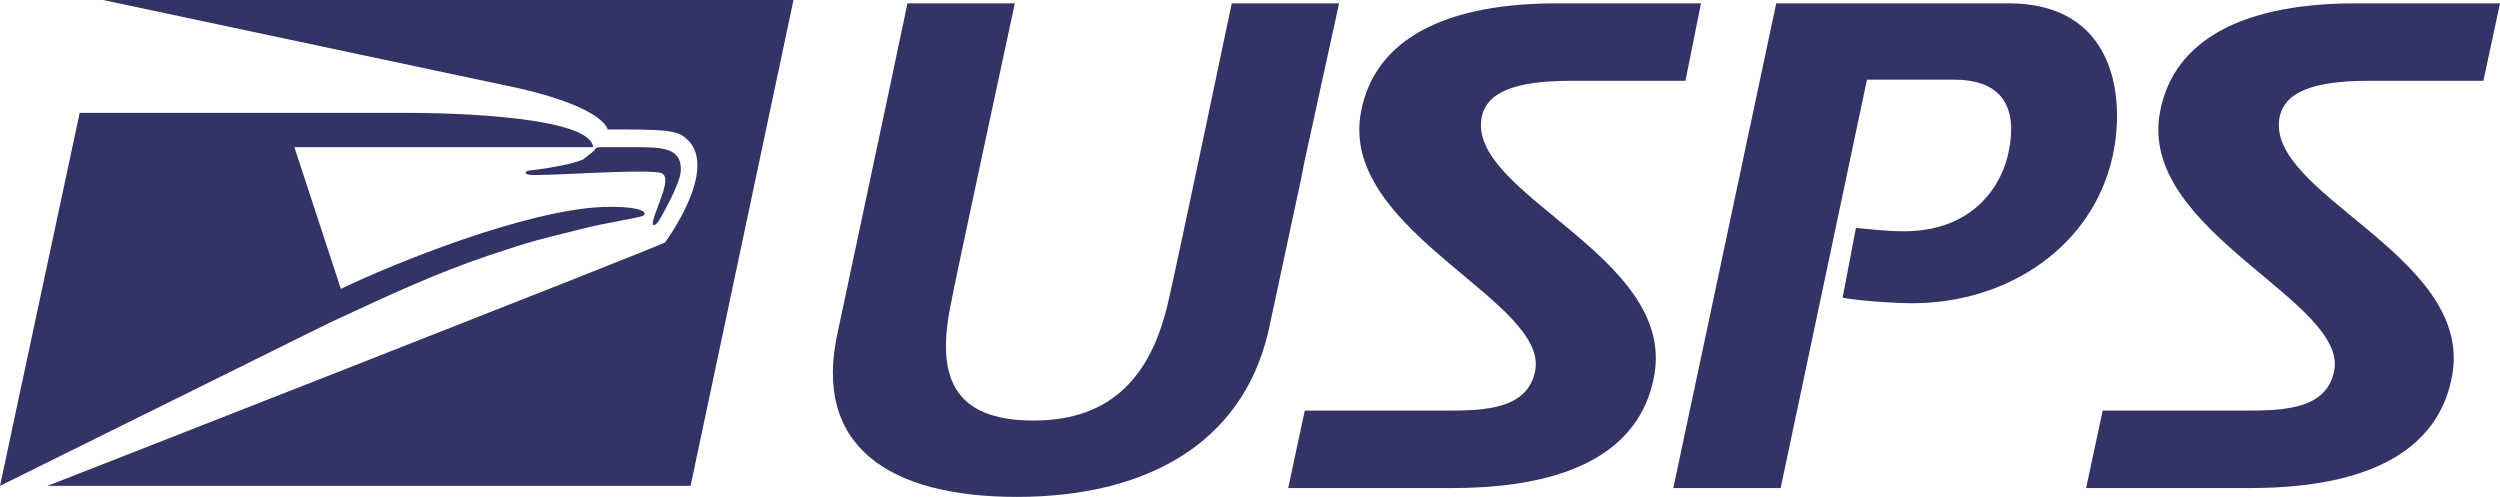 <svg version="1.2" baseProfile="tiny" id="Layer_1" xmlns="http://www.w3.org/2000/svg" xmlns:xlink="http://www.w3.org/1999/xlink" x="0px" y="0px" viewBox="0 0 225.9 44.9" overflow="visible" xml:space="preserve">
<path fill="#333366" d="M47,8c7.7,1.8,7.9,3.7,7.9,3.7c5,0,6.3,0,7.2,0.9c2.9,2.7-2,9.3-2,9.3c-0.6,0.4-55.8,22-55.8,22h58.1L71.7,0
	H9.3C9.3,0,46.1,7.8,47,8"></path>
<path fill="#333366" d="M52.7,14.4c-0.8,0.4-3.2,0.8-4,0.9s-1.2,0.1-1.2,0.3c0,0.3,1.1,0.2,1.5,0.2c1.8,0,8.9-0.5,10.6-0.2
	c1.3,0.2-0.2,2.8-0.6,4.4c-0.1,0.6,0.3,0.3,0.5,0c0.5-0.8,1.9-3.4,2-4.4c0.2-2-1.2-2.3-3.6-2.3h-3.7c-0.3,0-0.4,0.1-0.5,0.3
	C53.4,13.9,52.9,14.2,52.7,14.4"></path>
<path fill="#333366" d="M29.7,29.2L0,43.9l7.2-33.7l0,0h30c0.5,0,16.1,0,16.4,3.1h-27l4.2,12.8c4.8-2.3,16.6-7.1,23.7-7.4
	c3-0.1,4.2,0.4,3.6,0.8c-0.4,0.2-3.3,0.6-5.6,1.2c-4,1-4.2,1-8.4,2.4C39.4,24.7,35.5,26.5,29.7,29.2"></path>
<path fill="#333366" d="M91.9,44.9c-11.6,0-18.5-4.6-16.2-14.9C79.5,12.2,82,0.3,82,0.3h9.7c0,0-5.9,27.4-5.7,26.8
	C84.5,33.9,86,38,93.4,38c7.1,0,10.7-4.1,12.2-10.9c0.9-3.9,5.7-26.8,5.7-26.8h9.7c-6.5,29.7,0,0-6.4,29.7
	C112.2,40.2,103.4,44.9,91.9,44.9"></path>
<path fill="#333366" d="M172.8,27.4c-1.5,0-4.7-0.2-6.3-0.5l1.2-6.3c1.2,0.1,2.8,0.3,4.3,0.3c6.6,0,9-4.5,9.5-7.2
	c1-4.8-1.4-6.5-4.9-6.5h-7.9l-7.8,36.9h-9.7l9.3-43.8h21c9.5,0,10.6,8.3,9.4,13.8C189.1,22.3,181.4,27.4,172.8,27.4"></path>
<path fill="#333366" d="M152.3,7.3H142c-5.3,0-7.6,1.1-8.1,3.2c-1.5,7,17.4,12.5,15.6,23.3c-1,6-6.2,10.3-18.3,10.3h-14.8l1.5-7
	h11.8c3.7,0,8.2,0.2,9-3.5c1.4-6.3-17.2-12.5-15.8-23c0.9-6.3,6.5-10.3,17.8-10.3h13L152.3,7.3z"></path>
<path fill="#333366" d="M224.4,7.3h-10.3c-5.3,0-7.6,1.1-8.1,3.2c-1.5,7,17.4,12.5,15.6,23.3c-1,6-6.2,10.3-18.3,10.3h-14.8l1.5-7
	h11.9c3.7,0,8.2,0.2,9-3.5c1.4-6.3-17.2-12.5-15.8-23c0.9-6.3,6.5-10.3,17.8-10.3h13L224.4,7.3z"></path>
</svg>
